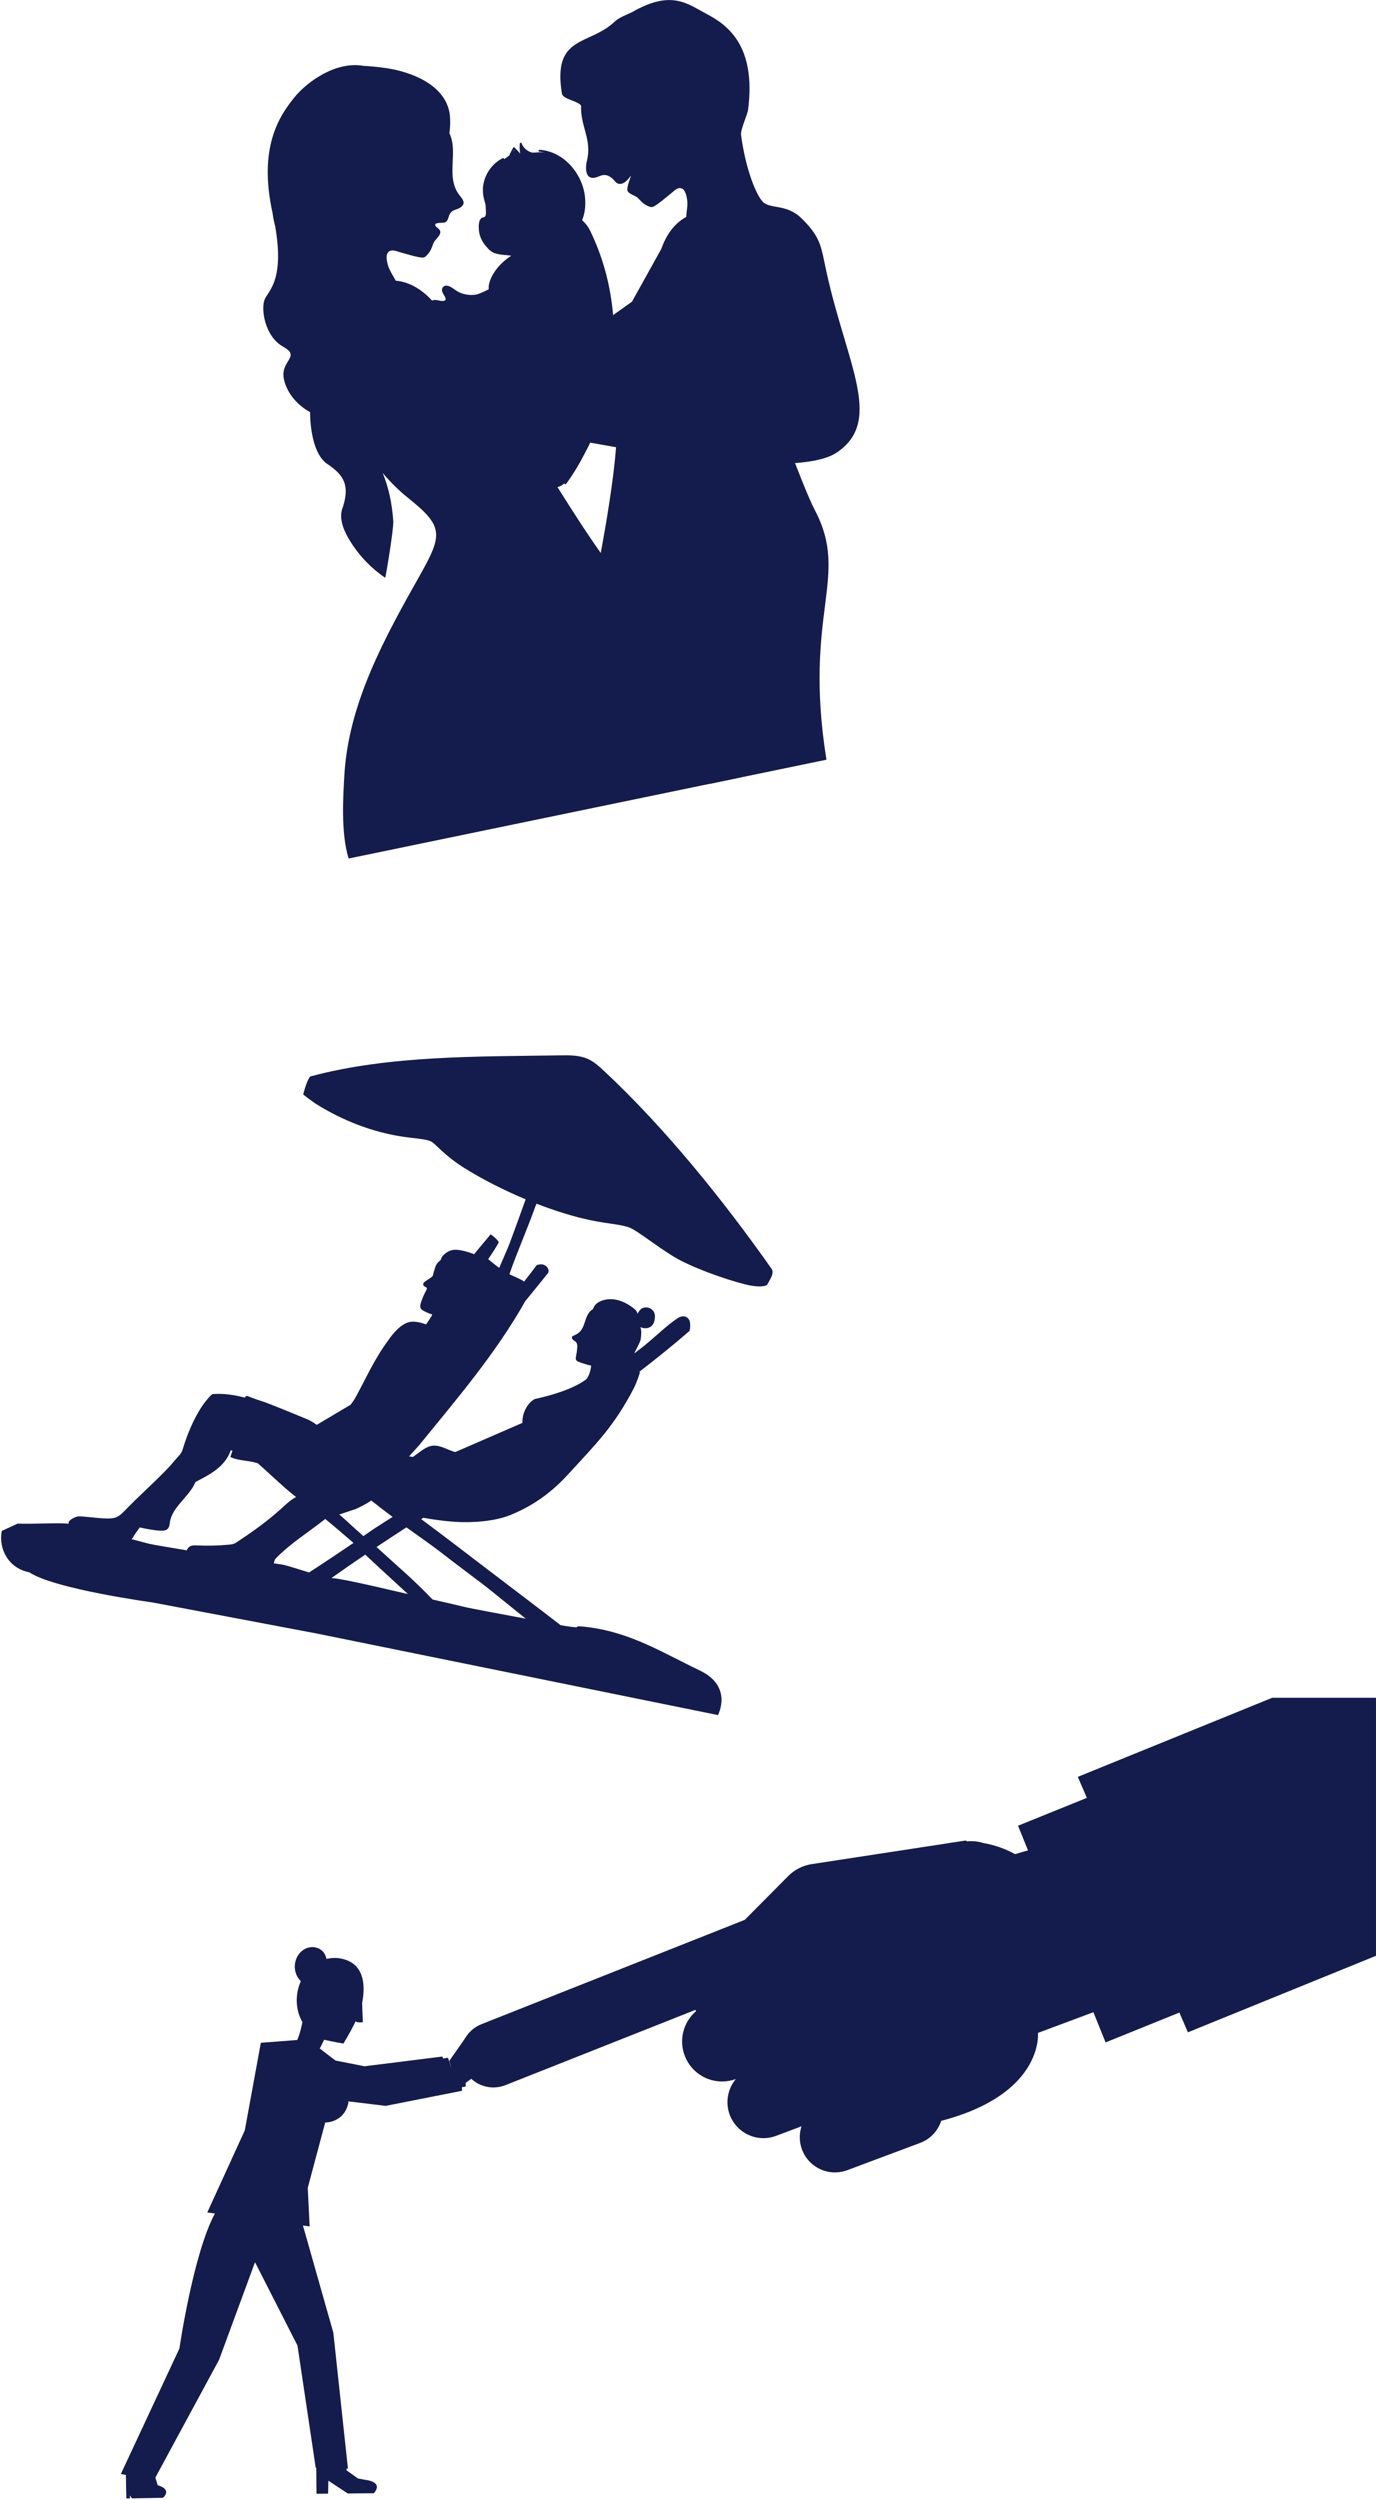 <svg width="558" height="1013" viewBox="0 0 558 1013" fill="none" xmlns="http://www.w3.org/2000/svg">
    <path d="M0.724 620.397C-0.72 628.032 3.75 635.622 11.893 637.161C21.965 643.947 61.791 649.369 61.791 649.369L128.624 662.004L291.141 695.02C291.141 695.02 297.402 683.491 283.848 676.993C268.613 669.69 255.837 661.563 238.38 659.379C229.463 658.265 239.37 660.568 227.361 658.614C218.68 651.875 204.728 641.383 194.81 633.78C186.177 627.161 179.148 621.815 170.884 615.673L170.783 615.602L171.188 615.373C171.188 615.373 171.392 615.256 171.721 615.065C171.882 615.101 172.045 615.132 172.199 615.159C175.122 615.684 179.739 616.391 184.742 616.723C191.512 617.169 200.668 616.512 206.956 613.959C217.379 609.725 224.576 603.79 230.421 597.427C242.038 584.781 248.989 577.964 256.943 562.736C258.317 560.109 259.355 556.656 259.585 555.883L258.909 556.179C266.111 550.632 272.971 545.115 279.62 539.343C279.62 539.343 280.553 535.697 278.988 534.208C277.325 532.623 275.156 533.968 275.156 533.968C269.772 537.419 265.261 542.395 259.487 546.721C258.791 547.245 258.03 547.83 257.257 548.442C257.285 548.311 257.294 548.238 257.294 548.238C257.841 546.956 259.55 544.163 259.799 542.792C260.039 541.468 260.258 539.07 259.672 537.801C260.197 538.041 260.939 538.248 261.659 538.263C262.77 538.29 263.903 537.814 264.599 536.943C265.177 536.22 265.423 535.283 265.533 534.366C265.616 533.657 265.624 532.927 265.413 532.248C265.105 531.268 264.324 530.455 263.373 530.077C262.418 529.697 261.314 529.745 260.378 530.172C259.764 530.45 258.773 531.691 258.575 532.478C258.381 531.359 257.451 530.521 256.537 529.851C254.629 528.442 252.494 527.294 250.179 526.775C247.866 526.251 245.357 526.393 243.231 527.443C242.101 528.002 241.046 528.875 240.669 530.081C240.669 530.081 240.543 530.248 240.385 530.566C238.933 531.379 238.089 533.048 237.535 534.657C236.928 536.415 236.457 538.319 235.16 539.657C234.472 540.366 233.588 540.865 232.667 541.233C232.447 541.321 232.212 541.408 232.06 541.597C231.745 541.986 231.979 542.587 232.348 542.921C232.715 543.26 233.197 543.459 233.538 543.82C234.166 544.49 234.155 545.521 234.067 546.437C233.967 547.524 233.807 548.608 233.592 549.679C233.501 550.152 233.402 550.667 233.623 551.092C233.846 551.523 234.333 551.736 234.783 551.917C236.206 552.491 238.711 553.223 239.763 553.44C239.52 555.144 238.989 557.563 237.746 558.929C237.41 559.215 237.204 559.337 237.204 559.337C231.902 563.033 223.718 565.438 217.009 566.925C217.009 566.925 216.882 566.953 216.751 567.002C216.602 567.054 216.498 567.142 216.498 567.142C214.44 568.419 213.088 570.609 212.342 572.914C211.994 573.988 211.824 575.288 211.867 576.607L184.61 588.446C181.593 587.639 178.818 585.656 175.705 585.833C172.832 585.99 170.253 588.489 167.861 590.097C167.768 590.162 167.627 590.273 167.465 590.408C166.925 590.332 166.396 590.255 165.882 590.184L169.943 585.706C185.404 566.72 201 548.562 213.027 527.24C215.514 524.223 218.423 520.653 221.823 516.411L222.027 516.189C222.268 515.972 222.435 515.531 222.45 515.262C222.508 514.25 222.079 513.566 221.271 512.957C220.463 512.348 219.348 512.175 218.398 512.508L217.689 512.647C216.445 514.337 214.623 516.701 212.504 519.385C212.288 519.183 212.068 519.001 211.876 518.897C210.399 518.09 208.855 517.426 207.325 516.719C207.078 516.602 206.834 516.476 206.591 516.35L206.829 515.664C209.947 506.766 213.696 498.44 217.185 488.675L217.583 487.792C225.186 490.737 232.841 493.121 239.792 494.548C246.722 495.972 252.197 496.191 255.516 497.568C258.589 498.84 265.981 504.832 273.035 509.141C280.324 513.594 294.01 518.429 302.293 520.513C307.228 521.752 310.801 521.452 311.279 520.344C311.752 519.235 314.213 516.058 312.919 514.216C293.465 486.553 269.622 456.991 244.889 433.938C242.924 432.108 240.897 430.268 238.456 429.155C235.012 427.593 231.088 427.622 227.306 427.678C194.278 428.189 157.928 427.602 126.014 436.182L125.748 436.289C124.213 438.185 122.96 443.548 122.96 443.548C122.96 443.548 126.762 446.514 128.555 447.614C138.905 453.986 150.659 458.756 163.676 460.694C167.997 461.335 172.49 461.521 174.669 462.5C176.62 463.382 179.655 467.878 188.213 473.265C195.393 477.782 204.144 482.253 213.172 486.021C211.392 490.982 206.788 503.776 205.829 505.946C205.17 507.439 203.658 510.944 202.441 513.787C200.93 512.696 199.483 511.511 198.038 510.332L197.991 510.235C198.883 508.968 201.411 505.12 202.108 503.731C202.16 503.621 202.308 503.353 202.015 502.969C201.164 501.879 200.115 500.946 198.948 500.212C196.962 502.611 194.828 505.15 192.842 507.549C192.842 507.549 192.583 507.885 192.293 508.268C192.293 508.268 186.829 506.025 183.688 506.526C181.947 506.803 180.197 507.952 179.13 509.498L178.752 510.527C178.752 510.527 177.676 511.462 177.231 512.028L176.617 513.171L175.767 515.911C175.51 517.598 175.243 517.308 173.013 518.886C172.636 519.149 172.207 519.357 171.915 519.718C171.624 520.079 171.5 520.627 171.776 520.998C172.119 521.458 172.934 521.497 173.076 522.054C173.149 522.333 173.001 522.617 172.86 522.871C171.995 524.447 171.277 526.103 170.715 527.808C170.437 528.654 170.215 529.651 170.731 530.378C170.934 530.663 171.232 530.867 171.531 531.055C172.508 531.654 173.78 532.218 175.125 532.627L175.251 532.885C174.982 533.453 173.926 535.063 172.795 536.708C171.213 536.122 168.581 535.341 166.378 535.68C161.816 536.379 157.571 542.978 157.571 542.978C151.672 550.938 148.662 558.162 144.142 566.347C143.687 567.194 142.986 568.207 142.173 569.26L128.452 577.41C127.047 576.37 125.577 575.533 124.152 574.964C122.288 574.213 109.117 568.689 105.837 567.709C104.662 567.357 101.25 566.133 100.127 565.643C99.734 565.712 99.468 566.028 99.281 566.389C95.04 565.237 90.513 564.601 86.166 564.951L85.813 565.186C80.295 570.382 76.121 580.323 73.882 587.998C73.882 587.998 73.513 588.552 73.155 589.264C71.293 591.203 69.595 593.455 67.779 595.314C61.061 602.214 57.097 605.483 50.38 612.383C49.568 613.216 48.739 614.064 47.709 614.594C46.171 615.388 44.362 615.398 42.634 615.334C39.034 615.209 33.273 614.372 31.865 614.499C30.457 614.626 28.355 615.774 27.905 616.739C27.798 616.964 27.783 617.232 27.806 617.512C24.878 616.974 11.828 617.718 7.192 617.416L0.724 620.397ZM159.254 614.74L158.828 614.966C157.651 615.688 156.098 616.684 155.72 616.925C153.463 618.398 151.627 619.489 148.107 621.989C147.901 622.137 147.652 622.307 147.383 622.501C143.053 618.797 139.507 615.229 137.553 613.761L144.105 611.558C147.417 610.165 149.996 608.466 149.996 608.466C150.14 608.373 150.317 608.228 150.509 608.051C151.292 608.639 151.974 609.156 152.461 609.55C154.689 611.344 157.105 613.135 159.186 614.695L159.247 614.743L159.254 614.74ZM175.422 648.198C166.794 639.272 163.203 636.545 153.099 627.275L152.681 626.926C156.633 624.291 160.594 621.688 164.543 619.124L164.828 618.959L165.044 619.122C170.48 623.045 174.388 625.621 180.646 630.505C184.365 633.409 192.425 639.409 196.792 642.754C199.455 644.794 208.811 652.477 212.381 655.305C212.652 655.52 212.942 655.743 213.228 655.964C205.144 654.406 191.061 651.882 188.19 651.159C186.216 650.664 180.636 649.376 175.419 648.192L175.422 648.198ZM134.415 639.487C138.936 636.279 143.518 633.108 148.127 629.993L149.011 630.861C156.807 638.099 159.242 640.272 165.408 645.966C165.316 645.949 165.226 645.927 165.155 645.914C162.53 645.373 139.89 639.86 134.997 639.542C134.815 639.53 134.619 639.513 134.415 639.487ZM111.954 631.427C118.026 625.227 125.333 620.778 131.892 615.552C134.871 617.946 140.165 622.486 143.06 625.01L143.332 625.275C138.396 628.631 131.152 633.477 125.33 637.232C120.721 635.833 116.084 634.269 114.257 633.986C113.72 633.905 112.592 633.749 111.083 633.546C111.172 632.808 111.274 632.118 111.956 631.422L111.954 631.427ZM53.314 623.719C53.886 623.357 54.094 622.663 54.638 621.854C55.313 620.852 55.995 619.897 56.677 618.982C59.5 619.64 63.064 620.262 65.3 620.295C66.217 620.312 67.219 620.26 67.899 619.646C68.743 618.893 68.766 617.613 68.962 616.495C69.995 610.643 76.755 606.378 79.111 600.919C79.162 600.798 79.212 600.681 79.262 600.565C82.017 599.123 84.805 597.721 87.297 595.864C90.079 593.793 92.535 591.028 93.536 587.74C93.781 587.784 94.028 587.823 94.269 587.866L93.417 590.456C95.665 591.508 98.305 591.742 100.754 592.141C100.902 592.166 102.247 592.381 102.4 592.408C102.4 592.408 103.242 592.641 104.573 593.004C108.043 596.027 115.272 602.93 118.979 605.784L120.079 606.65C119.908 606.742 119.738 606.83 119.57 606.929C117.471 608.133 115.721 609.85 113.929 611.472C108.49 616.404 102.486 620.677 96.367 624.729C95.798 625.109 95.217 625.49 94.565 625.691C94.108 625.832 93.631 625.882 93.159 625.929C88.819 626.354 84.45 626.469 80.097 626.276C79.163 626.236 78.2 626.184 77.319 626.508C76.671 626.749 76.018 627.507 75.712 628.263C69.488 627.207 61.595 625.923 60.069 625.504C59.361 625.306 56.749 624.617 53.319 623.721L53.314 623.719Z" fill="#141B4D"/>
    <path d="M195.197 820.303L302.017 778.007L319.638 760.259C322.2 757.679 325.452 756.013 329.047 755.439L384.569 746.935C385.326 746.799 386.082 746.68 386.839 746.587L391.378 745.89C391.693 745.843 391.986 745.979 392.164 746.217C394.447 745.97 396.678 746.217 398.752 746.867C403.274 747.645 407.63 749.175 411.629 751.376L416.878 749.855L412.836 739.859L440.751 728.571L437.079 720.058L515.946 688H557.992V792.572L481.721 823.58L478.27 815.573L448.345 827.673L443.398 815.433L420.916 823.822C420.916 823.822 423.406 848.575 381.675 859.455C380.379 863.445 377.344 866.828 373.111 868.409L343.586 879.451C341.942 880.067 340.254 880.361 338.593 880.361C332.813 880.361 327.377 876.82 325.235 871.091C324.053 867.938 324.066 864.631 325.039 861.665L314.708 865.541C313.02 866.174 311.291 866.476 309.586 866.476C303.683 866.476 298.124 862.863 295.927 857.011C294.01 851.902 295.149 846.399 298.421 842.501C296.581 843.181 294.69 843.509 292.824 843.509C286.407 843.509 280.329 839.671 277.783 833.347C275.114 826.717 277.146 819.368 282.297 814.974C282.216 814.897 282.144 814.808 282.101 814.698C282.072 814.621 282.055 814.545 282.05 814.468L204.972 844.988C203.37 845.621 201.716 845.923 200.093 845.923C194.81 845.923 189.816 842.744 187.751 837.537C185.052 830.724 188.388 823.015 195.201 820.316L195.197 820.303Z" fill="#141B4D"/>
    <path d="M195.401 829.899L193.59 830.911L188.97 837.503L188.979 837.095L187.508 837.231L190.394 834.791L191.168 824.71L189.077 825.352L182.2 835.161L182.965 837.656H182.918L181.673 833.882L179.688 834.2L179.408 833.389L147.817 837.345L136.036 835.008L130.588 830.856L130.567 830.537L130.456 830.754L129.666 830.15L131.468 826.576C131.672 826.635 131.88 826.691 132.088 826.737C134.868 827.379 139.249 828.136 139.249 828.136C139.249 828.136 141.986 823.792 144.205 819.117C144.949 819.831 147.142 819.466 147.142 819.466C147.048 817.859 146.865 811.994 146.857 811.722C148.565 802.818 146.776 795.64 138.773 793.791C136.61 793.29 134.451 793.345 132.411 793.855C131.935 791.539 130.503 789.775 128.063 789.21C124.306 788.343 120.57 791.046 119.716 795.249C119.121 798.186 120.094 801.076 122.011 802.848C121.442 804.093 121 805.436 120.711 806.86C119.793 811.391 120.592 815.87 122.632 819.461C122.147 821.96 121.476 824.523 120.541 826.691L118.059 826.882L105.776 827.821L99.269 863.322L84.054 896.582L87.148 897.003C78.308 913.442 72.762 951.697 72.762 951.697L49 1002.59L51.053 1002.93L51.227 1012.49L52.697 1012.46L52.676 1011.27L53.501 1012.45L66.077 1012.22C66.077 1012.22 70.14 1008.92 63.952 1007.12L63.012 1004L88.823 956.321L103.413 916.736L120.638 950.52L128.029 1000.04H128.255L128.357 1010.58L133.053 1010.53L133.151 1005.28L141.013 1010.46L151.608 1010.36C155.697 1005.63 148.255 1004.96 148.255 1004.96L145.157 1004.38L140.546 1001.09L140.482 1000.39L141.098 1000.4L135.174 945.3L122.848 901.865L125.569 902.235L124.799 886.599L131.88 860.13C131.88 860.13 139.543 860.359 141.306 852.072L141.204 851.558L156.381 853.389L187.347 847.278L187.355 845.795L188.847 845.569L188.873 844.027L194.704 839.798L195.405 829.887L195.401 829.899Z" fill="#141B4D"/>
    <path d="M277.679 274.302C267.401 258.155 256.67 242.301 245.5 226.761C238.64 217.217 232.316 207.334 226.074 197.39C226.4 197.31 226.717 197.206 227.029 197.072C227.698 196.784 228.296 196.381 228.844 195.902C228.948 196.195 229.407 196.361 229.648 196.025C232.49 192.081 235.002 187.926 237.186 183.606C242.22 174.354 245.661 164.252 247.473 153.874C249.502 142.245 249.507 130.253 247.442 118.623C246.41 112.822 244.865 107.108 242.795 101.588C241.762 98.829 240.596 96.117 239.304 93.469C238.535 91.897 237.409 90.421 236.071 89.237C237.886 84.788 237.652 79.181 236.12 74.896C233.457 67.441 226.917 61.191 218.78 60.72C218.296 60.693 218.25 61.436 218.732 61.47C219.463 61.522 220.181 61.625 220.882 61.769C219.235 61.585 217.759 61.817 216.066 61.859C216.006 61.862 215.951 61.858 215.894 61.857C215.324 61.721 214.769 61.518 214.255 61.227C212.984 60.505 212.007 59.396 211.504 58.02C211.367 57.648 210.839 57.837 210.802 58.165C210.652 59.524 210.705 60.885 210.955 62.217C210.202 61.411 209.452 60.604 208.699 59.797C208.544 59.629 208.205 59.614 208.088 59.844C207.624 60.74 207.159 61.637 206.694 62.53C206.633 62.647 206.635 62.764 206.675 62.864C205.976 63.453 205.221 63.987 204.451 64.508C204.45 64.226 204.168 63.935 203.838 64.102C199.758 66.177 196.876 70.111 196.043 74.621C195.635 76.829 195.802 78.973 196.408 81.118C196.666 82.031 196.992 83.024 196.975 83.983C196.95 85.322 197.491 87.693 196.211 88.044C195.965 88.111 195.69 88.117 195.459 88.24C193.949 89.045 194.078 92.016 194.217 93.419C194.42 95.477 195.237 97.403 196.476 99.046C196.785 99.452 197.116 99.841 197.47 100.206C200.022 103.461 203.012 103.055 207.346 103.617C205.068 105.107 202.988 106.909 201.326 109.078C199.672 111.237 197.934 114.406 198.177 117.265C197.987 117.33 197.806 117.418 197.628 117.509C196.093 118.283 194.529 119.039 192.851 119.414C192.832 119.418 192.814 119.422 192.796 119.426C190.68 119.707 188.496 119.428 186.496 118.581C185.013 117.954 183.894 116.817 182.462 116.129C181.487 115.66 180.211 115.479 179.517 116.509C178.957 117.339 179.297 118.291 179.737 119.086C180.141 119.816 181.527 121.536 180.057 121.907C178.563 122.282 176.605 120.985 175.268 121.843C174.539 121.06 173.778 120.306 172.977 119.589C169.447 116.416 165.196 114.157 160.468 113.744C159.366 111.555 157.887 109.644 157.244 107.221C156.904 105.945 156.473 103.89 157.105 102.673C158.238 100.489 161.065 101.931 162.608 102.33C165.214 103.007 168.004 103.983 170.665 104.332C172.03 104.51 172.336 104.259 173.36 103.155C174.7 101.713 175.084 100.37 175.751 98.599C176.316 97.098 178.421 95.834 178.557 94.177C178.681 92.659 176.518 92.16 176.489 91.178C176.451 89.89 179.744 90.566 180.616 90.049C181.751 89.376 181.751 88.153 182.238 87.087C183.358 84.626 185.264 85.28 187.023 83.853C189.064 82.199 187.479 80.589 186.247 78.996C180.59 71.683 186.002 61.673 182.237 53.96C182.574 51.696 182.668 49.393 182.461 47.058C181.357 34.593 166.828 28.909 155.701 27.475C153.008 27.127 150.2 26.802 147.421 26.694C136.552 24.733 124.861 32.698 119.278 39.6C113.279 47.017 104.674 59.806 110.525 86.267C110.76 88.111 111.117 89.93 111.6 91.713C115.346 113.403 108.991 117.689 107.389 121.202C105.662 124.989 107.319 136.313 114.798 140.486C122.28 144.658 113.55 146.006 115.124 153.622C115.731 156.555 118.02 162.693 125.764 167.04C125.764 167.04 125.452 183.144 132.754 188.037C139.654 192.659 141.764 196.751 139.078 205.385C137.315 209.427 139.003 214.127 141.198 217.954C144.897 224.395 150.072 229.977 156.213 234.144C156.339 234.229 159.712 214.33 159.484 211.185C158.971 204.166 157.751 197.93 155.189 191.699C158.269 195.286 161.57 198.636 165.23 201.563C168.84 204.45 171.554 206.816 173.447 208.997C179.142 215.562 177.421 220.449 170.445 232.828C156.234 258.046 141.209 284.911 139.624 314.505C139.251 321.469 138.068 337.601 141.405 347.902L299.267 315.265C297.694 303.628 283.869 283.994 277.688 274.284L277.679 274.302ZM208.496 60.728C208.528 60.763 208.561 60.797 208.594 60.835C208.448 61.034 208.301 61.229 208.143 61.414C208.261 61.187 208.379 60.959 208.496 60.728Z" fill="#141B4D"/>
    <path d="M303.371 44.419C306.733 18.208 294.718 9.936 286.476 5.616C278.806 1.594 272.331 -4.314 256.284 4.945C253.836 6.118 251.096 7.028 249.171 8.845C238.814 18.633 223.982 14.085 227.874 37.967C228.242 40.225 234.478 40.93 235.656 42.823C235.268 51.185 240.215 56.552 237.978 65.29C237.49 67.191 236.681 74.224 242.935 71.442C244.952 70.545 246.515 70.717 248.471 72.485C249.317 73.25 249.791 74.346 251.067 74.508C252.046 74.632 253.495 74.422 255.737 71.332C256.361 70.473 253.81 76.097 254.505 77.407C255.267 78.841 257.64 79.157 258.728 80.282C260.01 81.608 260.874 82.661 262.631 83.434C263.973 84.024 264.347 84.134 265.498 83.445C267.746 82.104 269.867 80.147 271.939 78.535C273.164 77.579 275.14 75.196 277 76.713C278.037 77.56 278.445 79.565 278.635 80.837C278.995 83.252 278.412 85.535 278.272 87.924C274.198 90.122 271.268 93.789 269.333 97.993C268.895 98.944 268.507 99.914 268.155 100.895L256.301 122.221L334.296 106.096C332.76 98.665 331.837 95.198 325.07 88.509C319.124 82.631 312.584 84.72 309.572 81.996C306.781 79.47 302.383 68.776 300.525 54.715C300.225 52.436 303.08 46.689 303.372 44.409L303.371 44.419Z" fill="#141B4D"/>
    <path d="M334.295 106.106C342.311 146.181 359.094 170.173 339.266 183.428C319.438 196.682 225.842 176.723 225.842 176.723L236.556 136.274L256.303 122.23L316.819 100.833L334.298 106.105L334.295 106.106Z" fill="#141B4D"/>
    <path d="M322.409 187.663C322.409 187.663 327.845 201.832 330.343 206.543C344.902 234.018 325.581 247.856 335.136 307.864L287.698 317.672L240.919 237.955C240.919 237.955 252.108 184.217 249.787 169.08" fill="#141B4D"/>
</svg>
